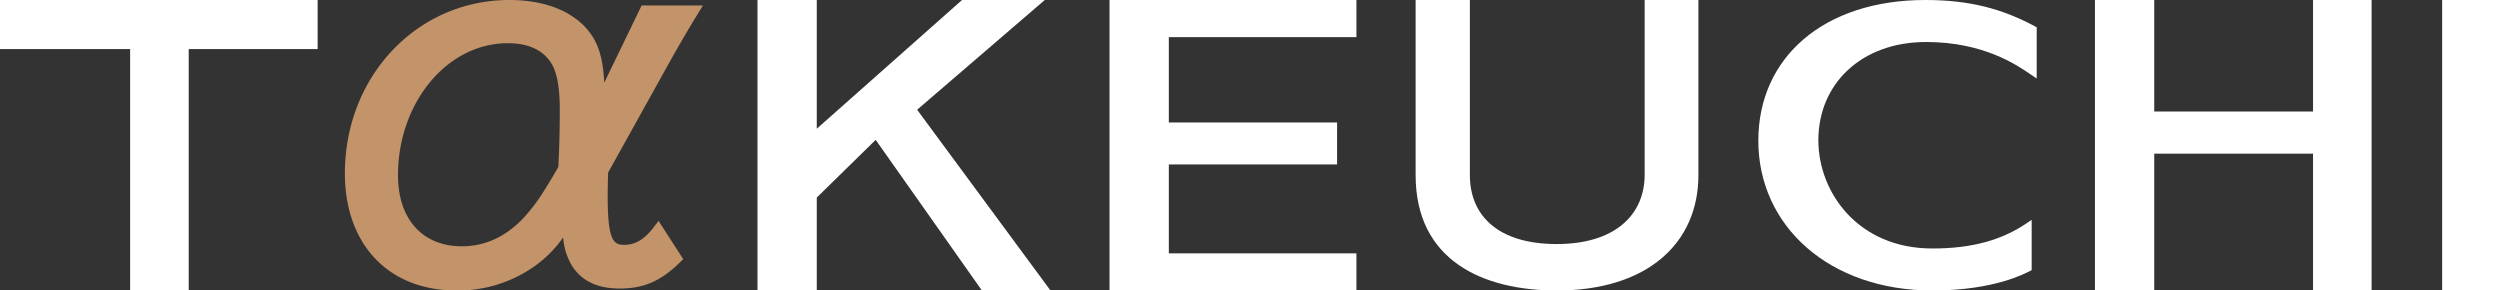 <svg id="グループ_5" data-name="グループ 5" xmlns="http://www.w3.org/2000/svg" width="670.497" height="77.91" viewBox="0 0 670.497 77.91">
  <rect x="0" y="0" width="670.497" height="77.91" fill="#333333" stroke="none"/>
  <g id="グループ_4" data-name="グループ 4" transform="translate(0)">
    <g id="グループ_3" data-name="グループ 3">
      <path id="パス_27" data-name="パス 27" d="M243.364,292.462c0,10.782-7.971,18.608-23.577,18.608-15.7,0-23.3-7.594-23.3-18.481V245.616H181.937v46.973c0,22.811,17.928,30.936,37.85,30.936,24.343,0,37.991-12.718,37.991-30.936V245.616H243.364Z" transform="translate(197.732 -245.616)" fill="#fff"/>
      <path id="パス_28" data-name="パス 28" d="M247.023,245.616c-27.413,0-44.814,15.52-44.814,37.737,0,22.906,19.075,40.172,46.678,40.172,16.758,0,25.078-4.693,26.17-5.228l.458-.227V304.581l-1.532,1.029c-6.411,4.289-14.205,6.652-25.1,6.652-19.963,0-30.578-15.071-30.578-29.036,0-15.017,11.43-26.343,28.882-26.343,15.407,0,24.284,6.112,28.138,8.746l1.542,1.043V252.934l-.426-.231C267.69,248,258.944,245.616,247.023,245.616Z" transform="translate(269.374 -245.616)" fill="#fff"/>
      <path id="パス_29" data-name="パス 29" d="M98.2,258.776h34.9v64.749h15.712V258.776h34.577v-13.16H98.2Z" transform="translate(-98.2 -245.615)" fill="#fff"/>
      <path id="パス_30" data-name="パス 30" d="M220.056,245.616H197.87l-38.961,34.524V245.616h-15.9v77.909h15.9V298.6l15.8-15.475L203.2,323.525h18.394L185.826,275.05Z" transform="translate(60.149 -245.615)" fill="#fff"/>
      <path id="パス_31" data-name="パス 31" d="M163.831,323.525h66.216v-9.959H179.734V289.718h45.127V278.463H179.734V255.575h50.313v-9.959H163.831Z" transform="translate(133.742 -245.615)" fill="#fff"/>
      <path id="パス_32" data-name="パス 32" d="M280.611,275.522H238.023V245.616h-15.9v77.909h15.9v-36.7h42.588v36.7h15.709V245.616H280.611Z" transform="translate(339.739 -245.615)" fill="#fff"/>
      <rect id="長方形_3" data-name="長方形 3" width="15.518" height="77.909" transform="translate(654.98 0.001)" fill="#fff"/>
      <path id="パス_33" data-name="パス 33" d="M204.92,263.63c3.124-5.609,5.654-9.961,8.2-14.1l1.505-2.457H198.192l-10.034,20.716c-.277-5.736-1.279-9.508-3.251-12.555-4.108-6.2-11.993-9.617-22.208-9.617-24.729,0-44.1,20.426-44.1,46.5,0,19.079,11.725,31.407,29.866,31.407a35.5,35.5,0,0,0,21.242-6.679,31.582,31.582,0,0,0,7.427-7.554,17.187,17.187,0,0,0,2.589,7.953C182.39,321.112,186.5,323,192.284,323c6.461,0,10.981-1.954,16.123-6.969l.934-.911-6.611-10.261-1.469,1.909c-2.367,3.079-4.824,4.511-7.722,4.511-2.779,0-4.461-.87-4.461-12.94,0-.889,0-2.516.127-6.452Zm-28.687,11.412c0,5.491-.154,11.426-.4,15.37-.5.97-2.811,4.774-4.094,6.806a47.733,47.733,0,0,1-5.518,7.155c-4.715,4.847-10.17,7.3-16.218,7.3-10.587,0-17.161-7.291-17.161-19.025,0-19.546,13.208-35.443,29.44-35.443,5.042,0,8.769,1.514,11.095,4.534C175.322,264.165,176.233,268.4,176.233,275.042Z" transform="translate(-26.101 -245.616)" fill="#c3936a"/>
    </g>
  </g>
</svg>
